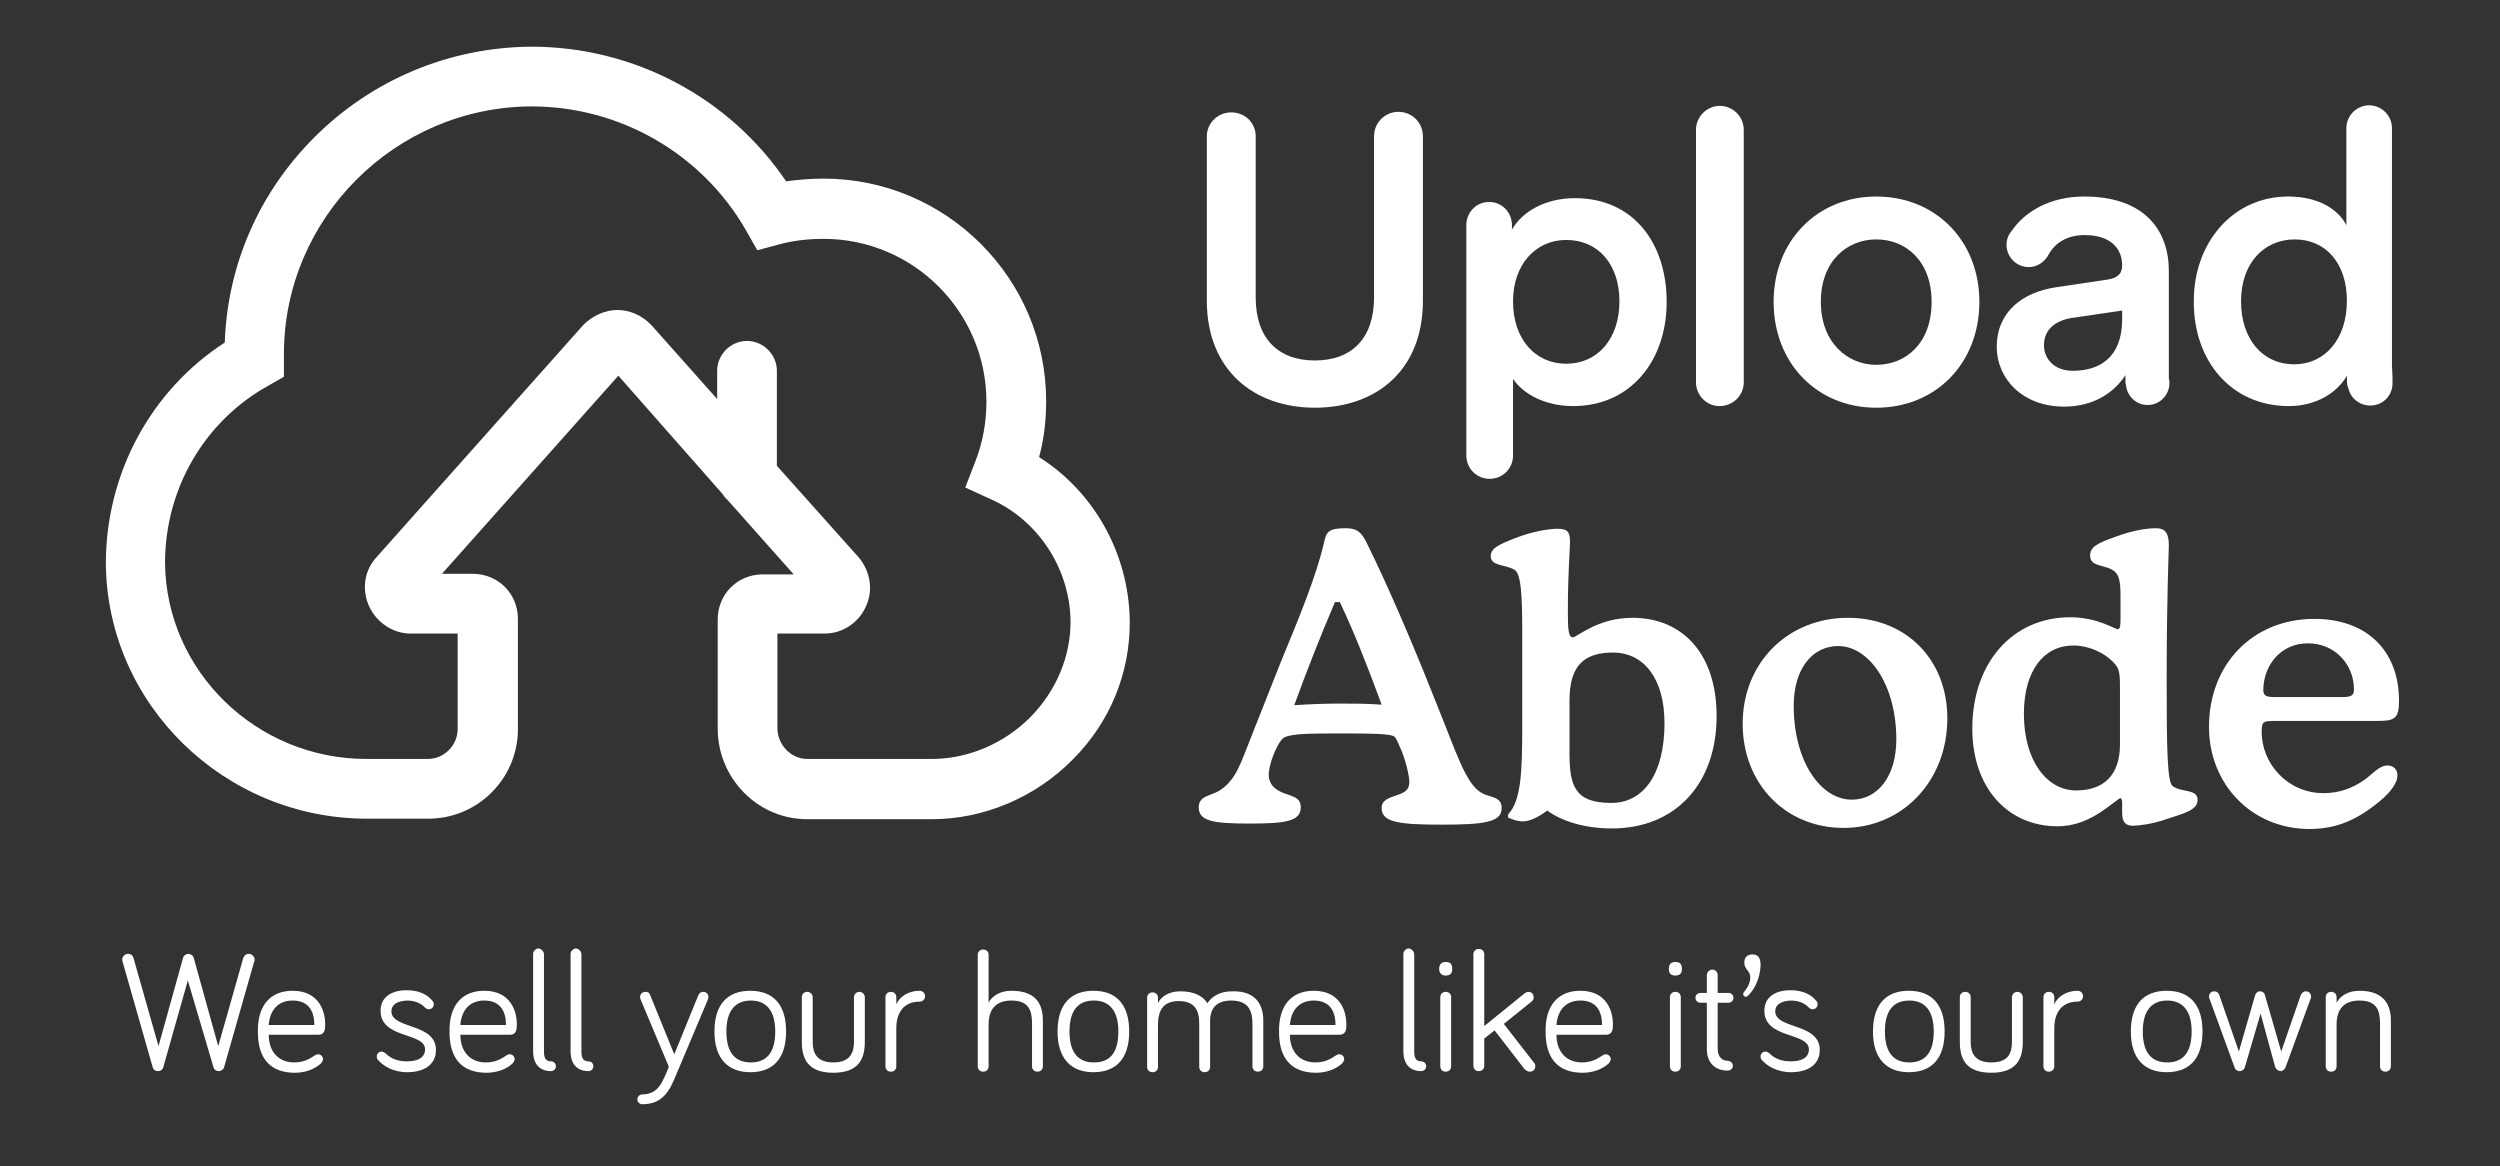 <?xml version="1.0" encoding="utf-8"?>
<!-- Generator: Adobe Illustrator 25.2.3, SVG Export Plug-In . SVG Version: 6.00 Build 0)  -->
<svg version="1.1" id="Layer_1" xmlns="http://www.w3.org/2000/svg" xmlns:xlink="http://www.w3.org/1999/xlink" x="0px" y="0px"
	 viewBox="0 0 460.5 214.8" style="enable-background:new 0 0 460.5 214.8;" xml:space="preserve">
<rect x="0" y="0" width="460.5" height="214.8" fill="#333333" stroke="none"/>
<style type="text/css">
	.st0{fill:#FFFFFF;}
</style>
<g>
	<path class="st0" d="M191.4,84.2c0.9-3.3,1.3-6.7,1.3-10.3c0-22.6-18.4-41-41-41c-2.3,0-4.7,0.2-6.9,0.5
		C134.4,18,116.8,8.6,97.9,8.6c-15.2,0.1-29.4,6.1-40,16.7C47.7,35.5,41.9,48.8,41.4,63.1c-13.6,8.8-21.9,24.1-21.9,40.7
		c0.2,25.9,21.8,47,48.1,47l11.3,0c9.1,0,16.5-7.4,16.5-16.5v-20.3c0-4.7-3.7-8.3-8.3-8.3h-5.7l32.5-36.5L133.1,91
		c0.3,0.5,0.7,0.9,1.1,1.3l12,13.5h-5.7c-4.7,0-8.3,3.7-8.3,8.3v20.1c0,9.2,7.4,16.7,16.5,16.7h22.9c9.6,0,19.1-4,26-11
		c6.9-6.9,10.6-16,10.5-25.6C207.9,101.9,201.5,90.6,191.4,84.2z M189.8,132.1c-4.9,4.9-11.5,7.7-18.2,7.7h-22.9
		c-3,0-5.5-2.6-5.5-5.7v-17.4h8.7c3.3,0,6.3-2,7.6-5c1.4-3,0.8-6.5-1.3-9l-15.1-16.9V68.3c0-3-2.5-5.5-5.5-5.5c-3,0-5.5,2.5-5.5,5.5
		v5.2l-12.1-13.6l-0.2-0.2c-1.7-1.7-3.9-2.6-6.1-2.6c-2.2,0-4.4,1-6.1,2.6l-0.1,0.1l-38.2,42.9c-2.2,2.4-2.7,5.9-1.3,9
		c1.4,3,4.4,5,7.6,5h8.7v17.6c0,3-2.5,5.5-5.5,5.5l-11.3,0c-20.3,0-36.9-16.2-37.1-36.1c0-13.7,7.3-26.2,19.1-32.7l2.8-1.6v-4.2
		c0-25,20.5-45.5,45.6-45.6c16.3,0,31.4,8.7,39.5,22.8l2.1,3.7l4.1-1.1c2.6-0.7,5.3-1,8.1-1c16.6,0,30,13.5,30,30
		c0,3.9-0.7,7.5-2,10.9l-1.9,4.9l4.8,2.2c8.7,3.9,14.5,12.8,14.6,22.5C197.2,120.9,194.6,127.2,189.8,132.1z"/>
	<g>
		<path class="st0" d="M273,146.1c-3-1.6-4.7-7.4-8.4-16.5c-6.9-17.5-11.8-27.5-13-29.9c-0.9-1.7-1.7-2.4-3.7-2.4
			c-3.1,0-3.6,0.6-4,2.6c-1.5,6.4-4.5,13.6-8,22.1l-5.3,13.4c-2,4.9-2.8,8.3-6.1,10.3c-1.5,0.9-3.7,0.9-3.7,3c0,2.6,2.8,3,9.4,3
			c6.6,0,9.4-0.4,9.4-3c0-2-1.8-2-3.6-2.8c-1.5-0.7-2.3-1.7-2.3-3.2c0-1.9,1.4-5.4,2.5-6.6c0.9-0.9,4.1-1,9.9-1c0.6,0,1.2,0,1.8,0
			c4.8,0,7.7,0.1,8.5,0.4c0.6,0.1,0.8,0.6,1.2,1.5c1.4,2.9,2,6.1,2,7c0,1.2-0.5,1.8-1.8,2.3c-2,0.7-3.3,1-3.3,2.6c0,2.6,3.4,3,11,3
			c7.7,0,11.1-0.4,11.1-3C276.7,146.7,274.4,146.9,273,146.1z M246.6,129.6c-2.5,0-5.2,0.1-8.2,0.3c2.4-6.6,4.9-12.9,7.5-19h0.9
			c2.6,5.5,5.1,11.8,7.7,18.9C251.9,129.6,249.2,129.6,246.6,129.6z"/>
		<path class="st0" d="M300.7,113.8c-6.5,0-10.2,3.6-11,3.6s-0.9-1.6-0.9-4.7c0-7.3,0.4-11.6,0.4-12.9c0-2-0.6-2.4-2.4-2.4
			c-1.2,0-4.4,0.4-7.9,1.8c-2.8,1.1-4.3,1.8-4.3,3.2c0,1.9,2.4,1.5,4.3,2.5c1.3,0.7,1.5,4.6,1.5,12c0,2.4,0,5.3,0,8.5
			c0,3,0,5.8,0,8.3c0,8.4-0.2,13.8-2.6,16.3v0.6c0.9,0.4,1.8,0.7,2.7,0.7c1.2,0,2.8-0.7,4.5-2c2.7,2,7,3.3,11.9,3.3
			c11.7,0,19.3-8.2,19.3-20.7C316.2,120.4,309.9,113.8,300.7,113.8z M296.8,147.9c-6.7,0-7.7-3.1-7.7-9.2v-9.6c0-6.1,2.3-8.9,8-8.9
			c5.7,0,9.5,4.8,9.5,13C306.6,142.5,302.8,147.9,296.8,147.9z"/>
		<path class="st0" d="M340.4,113.8c-11.1,0-19.4,8.3-19.4,19.5c0,11.1,7.9,19.2,18.6,19.2c10.8,0,19.1-8.6,19.1-20.2
			C358.7,121.5,351.1,113.8,340.4,113.8z M341.1,147.3c-5.7,0-10.7-7-10.7-17.3c0-6.9,3.5-11,8.2-11c5.6,0,10.7,7,10.7,17.2
			C349.3,143.1,345.8,147.3,341.1,147.3z"/>
		<path class="st0" d="M400.2,144.8c-1-0.7-1.1-7.1-1.1-19.6c0-15.3,0.4-23.6,0.4-24.8c0-2.2-0.7-3.1-2.3-3.1
			c-1.8,0-4.4,0.4-7.6,1.6c-3.1,1.1-4.6,1.8-4.6,3.4c0,1.7,1.5,1.7,3.3,2.3c1.9,0.7,2.3,1.8,2.3,5.1v4.4c0,1.2-0.1,1.8-0.5,1.8
			c-0.6,0-3.7-2.2-8.8-2.2c-10.5,0-18,8.3-18,20.5c0,11,6.6,18,15.7,18c3.1,0,5.9-1.1,8.8-3.2c1.7-1.2,2.6-2,2.8-2
			c0.1,0,0.3,0.3,0.3,0.9v1.8c0,1.7,0.6,2.4,2,2.4c0.9,0,3.6-0.3,6.1-1.2c3.8-1.2,5.8-1.8,5.8-3.6
			C404.8,145.3,401.8,146,400.2,144.8z M390.5,137.1c0,5.6-2.9,8.5-8.1,8.5c-5.3,0-9.6-5.4-9.6-14.1c0-8,3.7-12.6,9.1-12.6
			c3.2,0,6.4,1.7,7.9,3.7c0.7,0.9,0.7,2.3,0.7,4.4V137.1z"/>
		<path class="st0" d="M439.8,141c-1.5,0-2.6,1.4-4.2,2.6c-2.4,1.7-4.9,2.5-7.6,2.5c-6.6,0-11.4-5.4-11.4-11.3c0-2,0.3-2,2.8-2
			c0.1,0,0.3,0,0.5,0h17.8c3.3,0,4.2-0.3,4.2-3.7c0-9.3-6-15.1-15.6-15.1c-11.3,0-19.4,8.3-19.4,19.9c0,10.6,7.9,18.8,18.5,18.8
			c5,0,8.8-1.7,12.8-5c2.3-1.8,3.4-3.7,3.4-4.7C441.7,141.8,440.9,141,439.8,141z M425.1,118.5c5,0,8.5,3.9,8.5,8.5
			c0,1.2-0.6,1.4-2.3,1.4h-12.1c-1.8,0-2.3-0.2-2.3-1.4C417,122.4,420.2,118.5,425.1,118.5z"/>
		<path class="st0" d="M270.1,83.9c0,2.4,1.9,4.3,4.3,4.3c2.4,0,4.3-1.9,4.3-4.3c0,0,0,0,0,0V69.8c1.9,2.8,5.9,5,11.1,5
			c10.5,0,17.2-8.3,17.2-19.2c0-10.8-6.1-19.1-16.9-19.1c-5.6,0-9.8,2.6-11.6,5.8v-0.7c0,0,0,0,0-0.1c0,0,0,0,0-0.1v-0.1h0
			c-0.1-2.3-1.9-4.1-4.2-4.1c-2.3,0-4.1,1.8-4.2,4.1h0v0.1c0,0,0,0,0,0c0,0,0,0,0,0L270.1,83.9C270.1,83.9,270.1,83.9,270.1,83.9z
			 M288.5,44.2c5.9,0,9.8,4.5,9.8,11.3c0,7-4.1,11.5-9.8,11.5c-5.7,0-9.8-4.5-9.8-11.5C278.7,48.8,282.8,44.2,288.5,44.2z"/>
		<path class="st0" d="M242.2,75.1c11.2,0,19.9-6.8,19.9-19.7V25.1h0c0-2.5-2-4.5-4.5-4.5s-4.5,2-4.5,4.5h0v0c0,0,0,0,0,0
			c0,0,0,0,0,0v29.7c0,7.5-4.1,11.6-10.9,11.6c-6.8,0-10.9-4.1-10.9-11.6V25.1c0,0,0,0,0,0c0,0,0,0,0,0v0h0c0-2.5-2-4.4-4.5-4.4
			c-2.5,0-4.5,2-4.5,4.4h0v30.3C222.3,68.2,231,75.1,242.2,75.1z"/>
		<path class="st0" d="M321.2,70.6V24h0c0,0,0-0.1,0-0.1c0-2.4-2-4.4-4.4-4.4c-2.4,0-4.4,2-4.4,4.4c0,0,0,0.1,0,0.1h0v46.6h0
			c0.1,2.3,2,4.2,4.3,4.2C319.2,74.8,321.1,72.9,321.2,70.6L321.2,70.6z"/>
		<path class="st0" d="M345.6,36.2c-10.9,0-18.9,8.2-18.9,19.4c0,11.3,8,19.5,18.9,19.5c11,0,19-8.2,19-19.5
			C364.6,44.4,356.6,36.2,345.6,36.2z M345.6,67.2c-5.3,0-10.2-4.1-10.2-11.6c0-7.6,4.9-11.5,10.2-11.5c5.4,0,10.2,3.9,10.2,11.5
			C355.8,63.3,351,67.2,345.6,67.2z"/>
		<path class="st0" d="M388.2,51.5l-9.4,1.4c-6.2,0.9-11,4.5-11,11c0,5.8,4.7,11,12.4,11c5.9,0,9.5-3,11.3-5.8c0,0.3,0,0.6,0,0.9
			c0,0.3,0,0.6,0.1,0.9c0.2,2.1,1.9,3.7,4,3.7c2.2,0,4-1.8,4-4c0-0.2,0-0.6-0.1-0.9c0-0.5,0-1.1,0-1.8V49.9
			c0-7.3-4.3-13.7-15.6-13.7c-6.2,0-10.9,2.7-13.4,6.4c-0.6,0.7-0.9,1.6-0.9,2.5c0,2.2,1.8,4.1,4.1,4.1c1.6,0,3-1,3.7-2.4
			c1.2-2.1,3.4-3.5,6.6-3.5c4.8,0,6.9,2.5,6.9,5.6C390.9,50.2,390.3,51.2,388.2,51.5z M390.9,58.8c0,7.1-4.2,9.5-9.1,9.5
			c-3.5,0-5.3-2.3-5.3-4.7c0-3,2.2-4.5,4.9-5l9.5-1.4V58.8z"/>
		<path class="st0" d="M421.6,74.8c5.2,0,9-2.6,10.7-5.6c0,0.2,0,0.5,0,0.7c0,0.8,0.1,1.3,0.3,1.7c0.4,1.8,2.1,3.1,4,3.1
			c2.3,0,4.1-1.8,4.1-4.1c0-0.2,0-0.5,0-0.8c0-0.1,0-0.1,0-0.2c0-0.8-0.1-1.6-0.1-2.4V23.8c0,0,0,0,0-0.1c0,0,0,0,0-0.1v0h0
			c0-2.3-1.9-4.2-4.2-4.2c-2.3,0-4.2,1.9-4.2,4.2h0v0.1c0,0,0,0,0,0s0,0,0,0v17.8c-1.1-2.3-4.4-5.3-10.7-5.3
			c-10.3,0-17.4,8.6-17.4,19.2C404,66.6,411.1,74.8,421.6,74.8z M422.7,44.1c5.7,0,9.6,4.4,9.6,11.3c0,7-4,11.7-9.7,11.7
			c-5.9,0-9.8-4.7-9.8-11.6C412.8,48.5,417,44.1,422.7,44.1z"/>
	</g>
	<g>
		<path class="st0" d="M34.6,180.6l-4.5,15.9c-0.1,0.5-0.5,0.8-1,0.8c-0.5,0-0.9-0.3-1-0.8l-5.5-19.3c0-0.1-0.1-0.3-0.1-0.4
			c0-0.6,0.5-1.1,1.1-1.1c0.6,0,0.9,0.4,1,0.8l4.6,16.2l4.5-16.2c0.1-0.5,0.6-0.8,1-0.8s0.9,0.3,1,0.8l4.5,16.2l4.6-16.2
			c0.1-0.3,0.4-0.8,1-0.8s1.1,0.5,1.1,1.1c0,0.1,0,0.3-0.1,0.4l-5.5,19.3c-0.1,0.5-0.6,0.8-1,0.8c-0.5,0-0.9-0.3-1-0.8L34.6,180.6z"
			/>
		<path class="st0" d="M53.9,182.5c5,0,6,4,6,6.1c0,0.9,0,2-1.3,2h-9.1c0,3.1,1.8,5.1,4.7,5.1c1.8,0,2.9-0.7,3.8-1.3
			c0.2-0.1,0.3-0.2,0.6-0.2c0.5,0,0.9,0.4,0.9,0.9c0,0.3-0.2,0.5-0.3,0.7c-0.5,0.5-2.1,1.8-4.9,1.8c-4.2,0-6.8-2.3-6.8-7.5
			C47.4,185.2,49.8,182.5,53.9,182.5z M53.9,184.3c-2.7,0-4.2,1.8-4.4,4.5h8.4C57.9,186.6,57.1,184.3,53.9,184.3z"/>
		<path class="st0" d="M72.1,186.3c0,3.3,8.2,2.1,8.2,7.1c0,2.8-2.3,4.1-5.3,4.1c-2.6,0-4.5-1.2-5.4-2.3c-0.2-0.2-0.2-0.4-0.2-0.6
			c0-0.5,0.4-0.9,0.9-0.9c0.2,0,0.4,0.1,0.7,0.3c1,1,2.2,1.5,4,1.5c1.8,0,3.3-0.6,3.3-2.2c0-3.2-8.2-1.9-8.2-7.1
			c0-2.6,2.1-3.8,4.8-3.8c2.1,0,3.8,0.7,4.8,2c0.1,0.1,0.2,0.3,0.2,0.6c0,0.5-0.4,0.9-0.9,0.9c-0.2,0-0.4,0-0.7-0.3
			c-0.8-0.8-1.8-1.3-3.4-1.3C73.4,184.4,72.1,184.9,72.1,186.3z"/>
		<path class="st0" d="M89.2,182.5c5,0,6,4,6,6.1c0,0.9,0,2-1.3,2h-9.1c0,3.1,1.8,5.1,4.7,5.1c1.8,0,2.9-0.7,3.8-1.3
			c0.2-0.1,0.3-0.2,0.6-0.2c0.5,0,0.9,0.4,0.9,0.9c0,0.3-0.2,0.5-0.3,0.7c-0.5,0.5-2.1,1.8-4.9,1.8c-4.2,0-6.8-2.3-6.8-7.5
			C82.7,185.2,85.1,182.5,89.2,182.5z M89.2,184.3c-2.7,0-4.2,1.8-4.4,4.5h8.4C93.2,186.6,92.4,184.3,89.2,184.3z"/>
		<path class="st0" d="M100.2,175.8v17.9c0,1.3,0.4,1.8,1.3,1.8c0.5,0,0.9,0.4,0.9,0.9s-0.4,0.9-0.9,0.9c-2.1,0-3.3-1.3-3.3-3.7
			v-17.9c0-0.5,0.5-1,1-1C99.8,174.8,100.2,175.3,100.2,175.8z"/>
		<path class="st0" d="M107.1,175.8v17.9c0,1.3,0.4,1.8,1.3,1.8c0.5,0,0.9,0.4,0.9,0.9s-0.4,0.9-0.9,0.9c-2.1,0-3.3-1.3-3.3-3.7
			v-17.9c0-0.5,0.5-1,1-1C106.7,174.8,107.1,175.3,107.1,175.8z"/>
		<path class="st0" d="M123.2,196.5l-5.2-12.4c0-0.1-0.1-0.2-0.1-0.4c0-0.6,0.4-1,1-1c0.6,0,0.8,0.3,0.9,0.7l4.4,10.8l4.4-10.8
			c0.1-0.3,0.4-0.7,0.9-0.7c0.6,0,1,0.4,1,1c0,0.2-0.1,0.3-0.1,0.4l-6.2,14.7c-1.3,3.1-2.9,4.6-5.9,4.6c-0.5,0-0.9-0.4-0.9-0.9
			c0-0.5,0.4-0.9,0.9-0.9C121.2,201.5,121.9,199.7,123.2,196.5z"/>
		<path class="st0" d="M144.8,190c0,5.1-2.5,7.5-6.6,7.5c-4,0-6.6-2.4-6.6-7.5c0-5.1,2.5-7.5,6.6-7.5
			C142.3,182.5,144.8,184.9,144.8,190z M142.8,190c0-3.9-1.7-5.7-4.5-5.7s-4.5,1.8-4.5,5.7c0,4,1.7,5.7,4.5,5.7S142.8,194,142.8,190
			z"/>
		<path class="st0" d="M149.7,183.7v8.2c0,2,0.7,3.8,3.8,3.8s3.8-1.8,3.8-3.8v-8.2c0-0.6,0.5-1,1-1c0.5,0,1,0.4,1,1v8.2
			c0,3-1,5.7-5.8,5.7c-4.8,0-5.8-2.7-5.8-5.7v-8.2c0-0.6,0.4-1,1-1C149.2,182.7,149.7,183.1,149.7,183.7z"/>
		<path class="st0" d="M165.1,185c0.6-1.4,2.2-2.5,4.3-2.5c0.5,0,1,0.4,1,1c0,0.5-0.4,1-1,1c-2.9,0-4.3,2-4.3,4.9v7c0,0.6-0.4,1-1,1
			c-0.6,0-1-0.4-1-1v-12.7c0-0.6,0.4-1,1-1c0.6,0,1,0.4,1,1V185z"/>
		<path class="st0" d="M192.1,188v8.4c0,0.6-0.4,1-1,1s-1-0.4-1-1v-7.9c0-2.5-0.7-4.2-3.8-4.2c-3.1,0-4.2,1.9-4.2,4.4v7.7
			c0,0.6-0.4,1-1,1c-0.6,0-1-0.4-1-1v-20.5c0-0.6,0.4-1,1-1c0.6,0,1,0.4,1,1v8.8c0.6-1.2,2.1-2.2,4.2-2.2
			C191.2,182.5,192.1,185.4,192.1,188z"/>
		<path class="st0" d="M208,190c0,5.1-2.5,7.5-6.6,7.5c-4,0-6.6-2.4-6.6-7.5c0-5.1,2.5-7.5,6.6-7.5C205.5,182.5,208,184.9,208,190z
			 M206,190c0-3.9-1.7-5.7-4.5-5.7c-2.9,0-4.5,1.8-4.5,5.7c0,4,1.7,5.7,4.5,5.7C204.4,195.7,206,194,206,190z"/>
		<path class="st0" d="M232.7,188v8.4c0,0.6-0.4,1-1,1s-1-0.4-1-1v-7.9c0-2.5-0.9-4.2-3.9-4.2c-2.7,0-3.9,1.4-3.9,3.8v8.4
			c0,0.6-0.4,1-1,1c-0.6,0-1-0.4-1-1v-7.9c0-2.5-0.8-4.2-3.8-4.2c-2.9,0-3.8,1.8-3.8,4.4v7.7c0,0.6-0.4,1-1,1c-0.6,0-1-0.4-1-1
			v-12.7c0-0.6,0.4-1,1-1c0.6,0,1,0.4,1,1v1c0.5-1.2,2-2.2,4.1-2.2c2.6,0,4.2,0.9,5,2.2c0.8-1.2,2.2-2.2,4.6-2.2
			C231.6,182.5,232.7,185.4,232.7,188z"/>
		<path class="st0" d="M242,182.5c5,0,6,4,6,6.1c0,0.9,0,2-1.3,2h-9.1c0,3.1,1.8,5.1,4.7,5.1c1.8,0,2.9-0.7,3.8-1.3
			c0.2-0.1,0.3-0.2,0.6-0.2c0.5,0,0.9,0.4,0.9,0.9c0,0.3-0.2,0.5-0.3,0.7c-0.5,0.5-2.1,1.8-4.9,1.8c-4.2,0-6.8-2.3-6.8-7.5
			C235.5,185.2,237.9,182.5,242,182.5z M242,184.3c-2.7,0-4.2,1.8-4.4,4.5h8.4C246,186.6,245.2,184.3,242,184.3z"/>
		<path class="st0" d="M260.5,175.8v17.9c0,1.3,0.4,1.8,1.3,1.8c0.5,0,0.9,0.4,0.9,0.9s-0.4,0.9-0.9,0.9c-2.1,0-3.3-1.3-3.3-3.7
			v-17.9c0-0.5,0.5-1,1-1C260.1,174.8,260.5,175.3,260.5,175.8z"/>
		<path class="st0" d="M265.1,178.5c0-0.9,0.4-1.3,1.2-1.3c0.8,0,1.2,0.3,1.2,1.3c0,0.8-0.4,1.2-1.2,1.2
			C265.6,179.7,265.1,179.3,265.1,178.5z M267.3,196.4c0,0.6-0.4,1-1,1c-0.6,0-1-0.4-1-1v-12.7c0-0.6,0.4-1,1-1c0.6,0,1,0.4,1,1
			V196.4z"/>
		<path class="st0" d="M280.8,196.9l-5.5-7.1l-1.9,1.5v5c0,0.6-0.4,1-1,1c-0.6,0-1-0.4-1-1v-20.5c0-0.6,0.4-1,1-1c0.6,0,1,0.4,1,1
			V189l7.4-6c0.3-0.2,0.5-0.3,0.7-0.3c0.6,0,1,0.4,1,1c0,0.3-0.1,0.6-0.4,0.8l-5.1,4.1l5.6,7.2c0.2,0.2,0.2,0.4,0.2,0.6
			c0,0.6-0.4,1-1,1C281.4,197.4,281.1,197.2,280.8,196.9z"/>
		<path class="st0" d="M291.1,182.5c5,0,6,4,6,6.1c0,0.9,0,2-1.3,2h-9.1c0,3.1,1.8,5.1,4.7,5.1c1.8,0,2.9-0.7,3.8-1.3
			c0.2-0.1,0.3-0.2,0.6-0.2c0.5,0,0.9,0.4,0.9,0.9c0,0.3-0.2,0.5-0.3,0.7c-0.5,0.5-2.1,1.8-4.9,1.8c-4.2,0-6.8-2.3-6.8-7.5
			C284.6,185.2,287,182.5,291.1,182.5z M291.1,184.3c-2.7,0-4.2,1.8-4.4,4.5h8.4C295.1,186.6,294.3,184.3,291.1,184.3z"/>
		<path class="st0" d="M307.4,178.5c0-0.9,0.4-1.3,1.2-1.3c0.8,0,1.2,0.3,1.2,1.3c0,0.8-0.4,1.2-1.2,1.2
			C307.8,179.7,307.4,179.3,307.4,178.5z M309.6,196.4c0,0.6-0.4,1-1,1c-0.6,0-1-0.4-1-1v-12.7c0-0.6,0.4-1,1-1c0.6,0,1,0.4,1,1
			V196.4z"/>
		<path class="st0" d="M314.4,179.6c0-0.5,0.5-1,1-1c0.6,0,1,0.5,1,1v3.3h2c0.5,0,0.9,0.4,0.9,0.9s-0.4,0.9-0.9,0.9h-2v8.6
			c0,1.3,0.8,2.1,1.8,2.1c0.5,0,1,0.4,1,0.9s-0.4,0.9-1,0.9c-2.5,0-3.8-1.7-3.8-3.9v-8.6h-1.2c-0.5,0-0.9-0.4-0.9-0.9
			s0.4-0.9,0.9-0.9h1.2V179.6z"/>
		<path class="st0" d="M322,183.4c-0.1,0.1-0.2,0.2-0.4,0.2c-0.3,0-0.5-0.2-0.5-0.5c0-0.1,0-0.2,0.1-0.3c0.8-1,1.2-1.8,1.2-2.8
			c0-1.2-1.1-1.4-1.1-2.7c0-1,0.6-1.5,1.5-1.5c1,0,1.5,0.6,1.5,2C324.2,180,323.4,182,322,183.4z"/>
		<path class="st0" d="M327,186.3c0,3.3,8.2,2.1,8.2,7.1c0,2.8-2.3,4.1-5.3,4.1c-2.6,0-4.5-1.2-5.4-2.3c-0.2-0.2-0.2-0.4-0.2-0.6
			c0-0.5,0.4-0.9,0.9-0.9c0.2,0,0.4,0.1,0.7,0.3c1,1,2.2,1.5,4,1.5c1.8,0,3.3-0.6,3.3-2.2c0-3.2-8.2-1.9-8.2-7.1
			c0-2.6,2.1-3.8,4.8-3.8c2.1,0,3.8,0.7,4.8,2c0.1,0.1,0.2,0.3,0.2,0.6c0,0.5-0.4,0.9-0.9,0.9c-0.2,0-0.4,0-0.7-0.3
			c-0.8-0.8-1.8-1.3-3.4-1.3C328.3,184.4,327,184.9,327,186.3z"/>
		<path class="st0" d="M358.2,190c0,5.1-2.5,7.5-6.6,7.5c-4,0-6.6-2.4-6.6-7.5c0-5.1,2.5-7.5,6.6-7.5
			C355.7,182.5,358.2,184.9,358.2,190z M356.2,190c0-3.9-1.7-5.7-4.5-5.7c-2.9,0-4.5,1.8-4.5,5.7c0,4,1.7,5.7,4.5,5.7
			C354.5,195.7,356.2,194,356.2,190z"/>
		<path class="st0" d="M363,183.7v8.2c0,2,0.7,3.8,3.8,3.8c3.2,0,3.8-1.8,3.8-3.8v-8.2c0-0.6,0.5-1,1-1c0.5,0,1,0.4,1,1v8.2
			c0,3-1,5.7-5.8,5.7c-4.8,0-5.8-2.7-5.8-5.7v-8.2c0-0.6,0.4-1,1-1C362.6,182.7,363,183.1,363,183.7z"/>
		<path class="st0" d="M378.4,185c0.6-1.4,2.2-2.5,4.3-2.5c0.5,0,1,0.4,1,1c0,0.5-0.4,1-1,1c-2.9,0-4.3,2-4.3,4.9v7c0,0.6-0.4,1-1,1
			c-0.6,0-1-0.4-1-1v-12.7c0-0.6,0.4-1,1-1c0.6,0,1,0.4,1,1V185z"/>
		<path class="st0" d="M405.7,190c0,5.1-2.5,7.5-6.6,7.5c-4,0-6.6-2.4-6.6-7.5c0-5.1,2.5-7.5,6.6-7.5
			C403.2,182.5,405.7,184.9,405.7,190z M403.7,190c0-3.9-1.7-5.7-4.5-5.7s-4.5,1.8-4.5,5.7c0,4,1.7,5.7,4.5,5.7S403.7,194,403.7,190
			z"/>
		<path class="st0" d="M416.4,186.7l-2.9,9.9c-0.1,0.4-0.5,0.7-1,0.7c-0.4,0-0.8-0.3-0.9-0.7l-4.6-12.6c-0.1-0.2-0.1-0.3-0.1-0.4
			c0-0.6,0.4-1,1-1c0.4,0,0.8,0.3,0.9,0.7l3.6,10.4l3-10.4c0.1-0.3,0.4-0.7,0.9-0.7c0.5,0,0.8,0.3,0.9,0.7l3,10.4l3.6-10.4
			c0.2-0.4,0.5-0.7,0.9-0.7c0.6,0,1,0.4,1,1c0,0.1,0,0.3-0.1,0.4l-4.6,12.6c-0.2,0.4-0.5,0.7-0.9,0.7c-0.4,0-0.8-0.3-1-0.7
			L416.4,186.7z"/>
		<path class="st0" d="M440.4,188v8.4c0,0.6-0.4,1-1,1c-0.6,0-1-0.4-1-1v-7.9c0-2.5-0.7-4.2-3.8-4.2c-3.1,0-4.2,1.9-4.2,4.4v7.7
			c0,0.6-0.4,1-1,1c-0.6,0-1-0.4-1-1v-12.7c0-0.6,0.4-1,1-1c0.6,0,1,0.4,1,1v1c0.6-1.2,2.1-2.2,4.2-2.2
			C439.4,182.5,440.4,185.4,440.4,188z"/>
	</g>
</g>
</svg>
